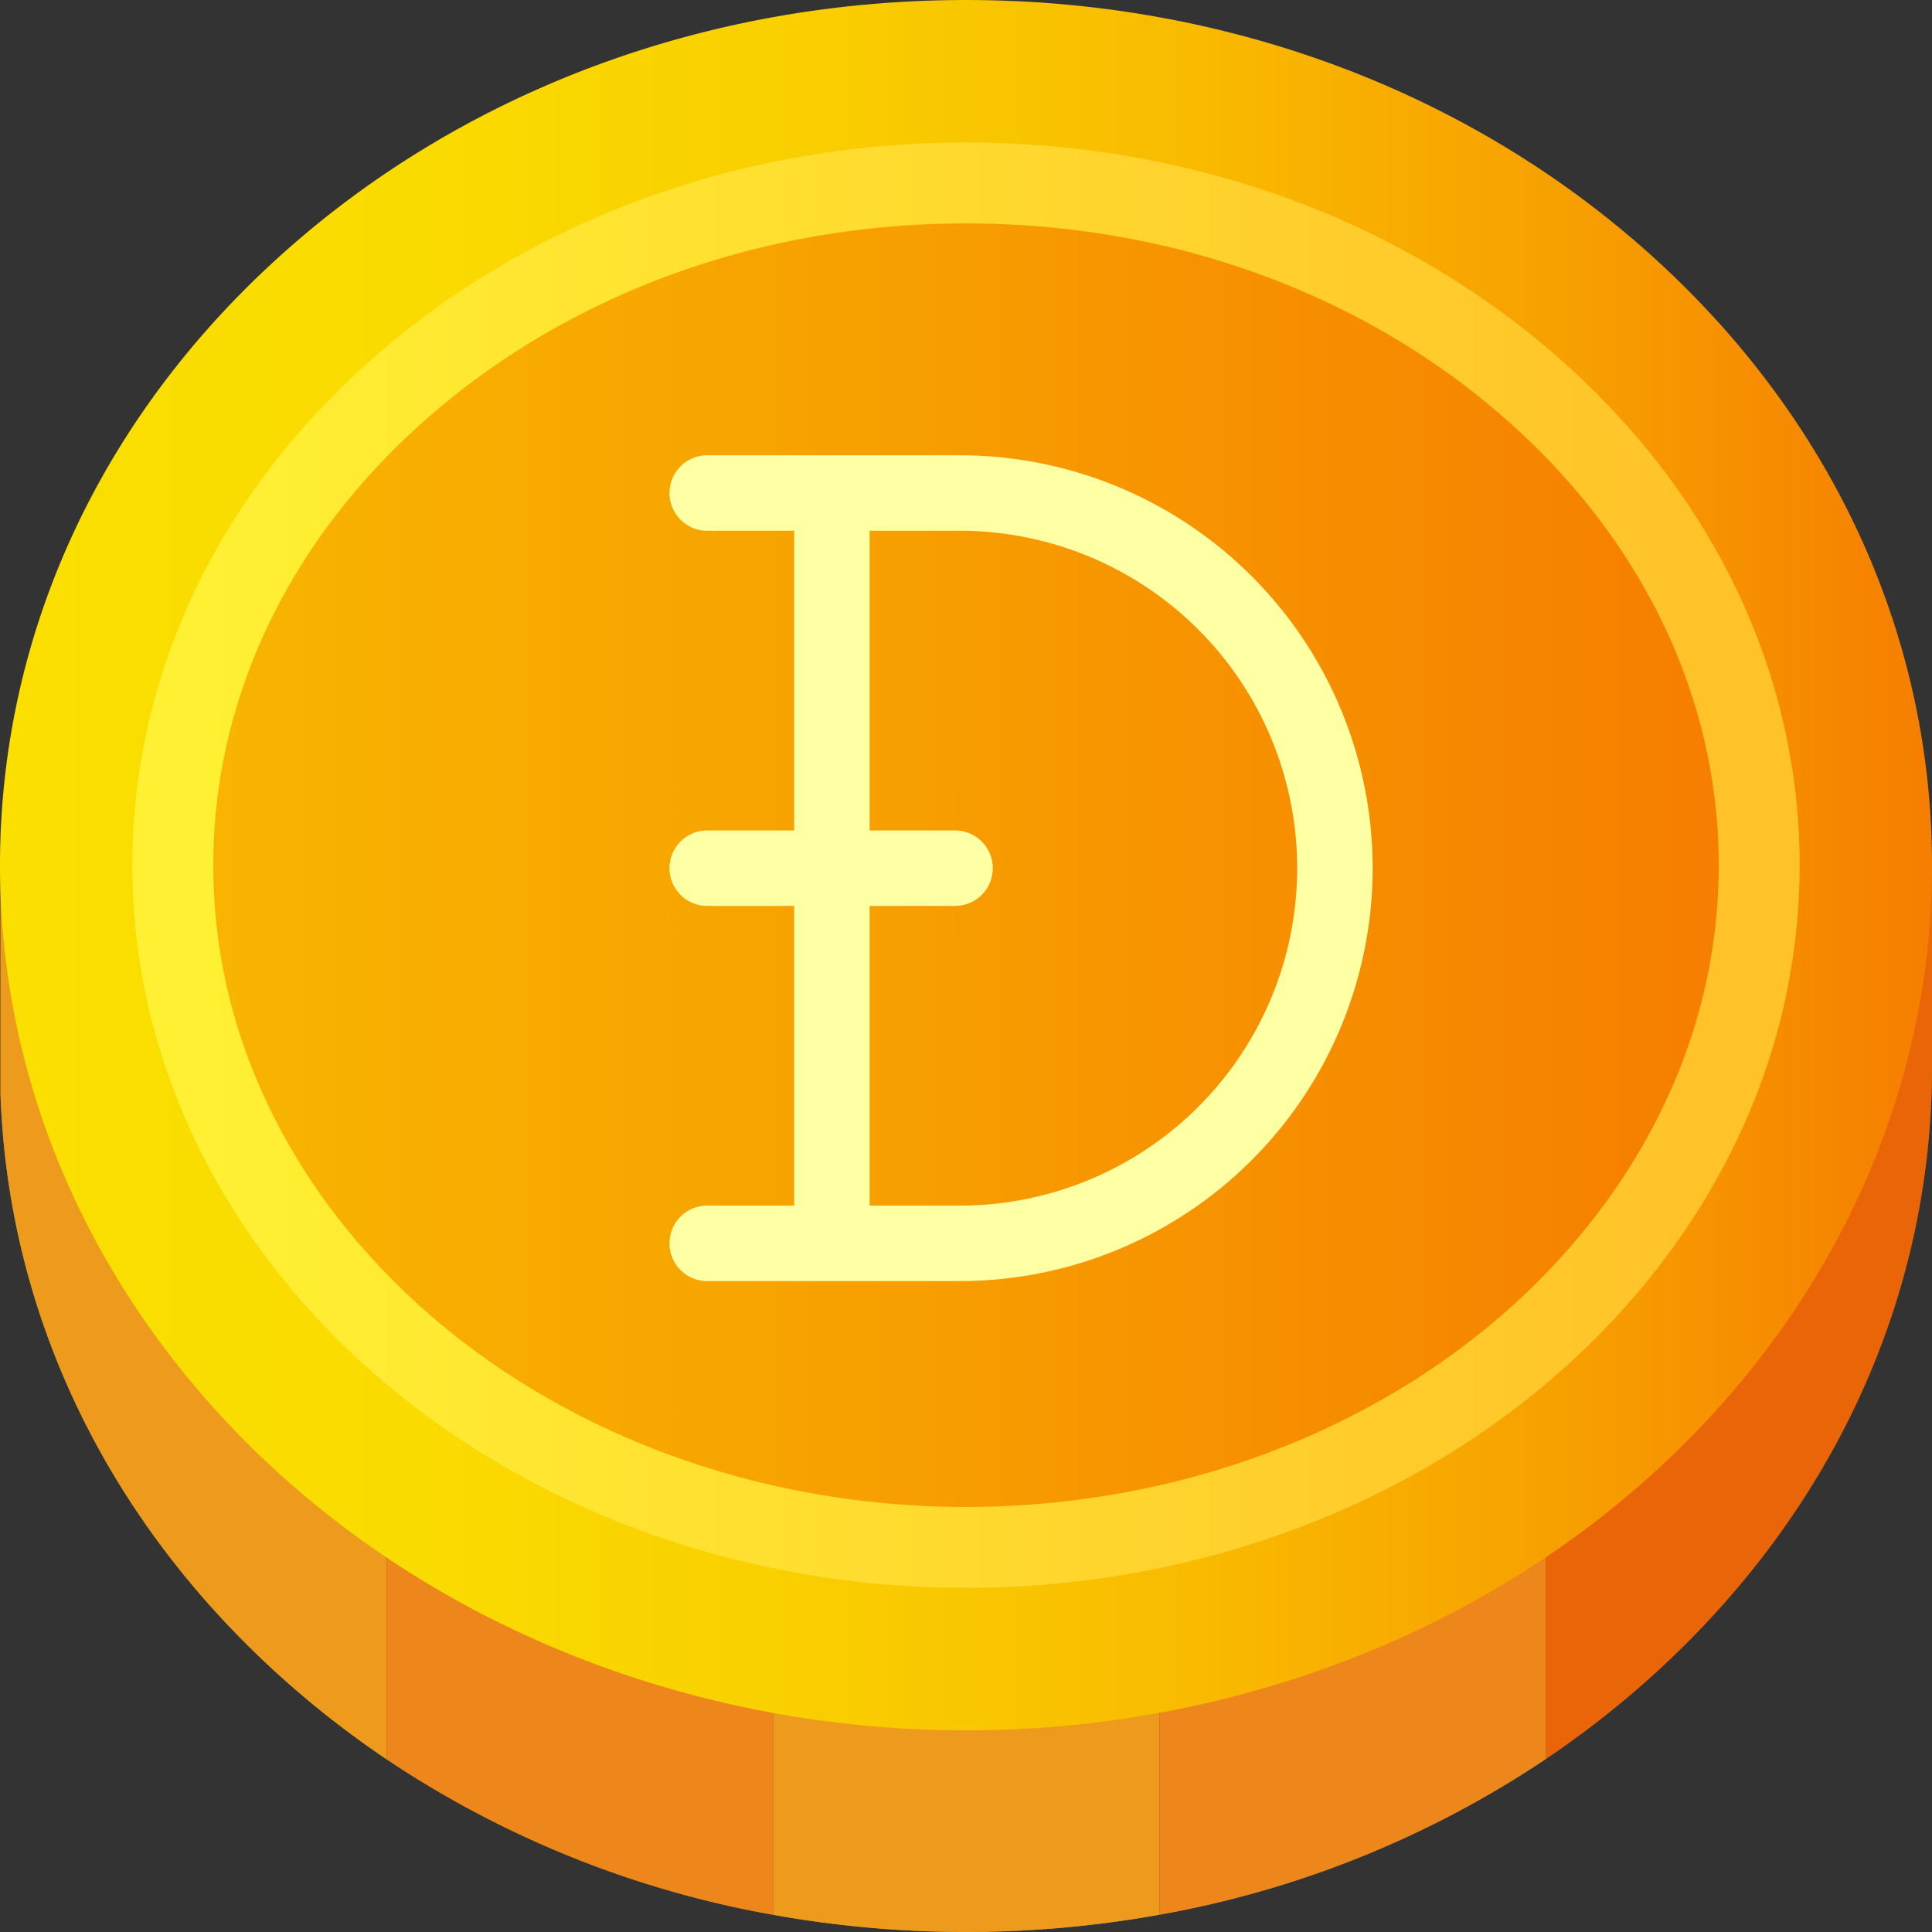 <?xml version="1.0" encoding="UTF-8"?> <svg xmlns="http://www.w3.org/2000/svg" xmlns:xlink="http://www.w3.org/1999/xlink" height="512" viewBox="0 0 512 512" width="512"><rect x="0" y="0" width="512" height="512" fill="#333333" stroke="none"/><linearGradient id="linear-gradient" gradientUnits="userSpaceOnUse" x1="460.815" x2="460.815" y1="261.846" y2="-43.212"><stop offset="0" stop-color="#f67e00"></stop><stop offset=".186" stop-color="#f79f00"></stop><stop offset=".39" stop-color="#f9bb00"></stop><stop offset=".594" stop-color="#f9cf00"></stop><stop offset=".798" stop-color="#fadb00"></stop><stop offset="1" stop-color="#fadf00"></stop></linearGradient><linearGradient id="linear-gradient-2" x1="510.474" x2="7.592" xlink:href="#linear-gradient" y1="229.285" y2="229.285"></linearGradient><linearGradient id="linear-gradient-3" x1="452.083" x2="-705.767" xlink:href="#linear-gradient" y1="229.285" y2="229.285"></linearGradient><linearGradient id="linear-gradient-4" gradientUnits="userSpaceOnUse" x1="54.156" x2="455.769" y1="229.285" y2="229.285"><stop offset="0" stop-color="#fff033"></stop><stop offset="1" stop-color="#ffc229"></stop></linearGradient><g id="_1_toucan" data-name="1 toucan"><path d="m102.51 219.285v246.99a253.58 253.58 0 0 1 -27.11-21.04c-46.72-41.65-73.27-96.57-75.27-155.335v-62.2a10 10 0 0 1 9.87-8.42z" fill="#ffea2c"></path><path d="m512 229.285v53.43c0 61.46-26.78 119.18-75.4 162.52a253.337 253.337 0 0 1 -26.97 20.94v-246.89h92.37a10 10 0 0 1 10 10z" fill="url(#linear-gradient)"></path><path d="m204.88 219.285v288.16a268.294 268.294 0 0 1 -102.37-41.17v-246.99z" fill="#ffc229"></path><path d="m307.25 219.285v288.14a289.551 289.551 0 0 1 -102.37.02v-288.16z" fill="#ffea2c"></path><path d="m409.63 219.285v246.89a268.152 268.152 0 0 1 -102.38 41.25v-288.14z" fill="#ffc229"></path><path d="m502 219.285h-492a10 10 0 0 0 -9.87 8.42v62.2c2 58.76 28.55 113.68 75.27 155.33a253.58 253.58 0 0 0 27.11 21.04 268.294 268.294 0 0 0 102.37 41.17 289.551 289.551 0 0 0 102.37-.02 268.152 268.152 0 0 0 102.38-41.25 253.337 253.337 0 0 0 26.97-20.94c48.62-43.34 75.4-101.06 75.4-162.52v-53.43a10 10 0 0 0 -10-10z" fill="#db4d0f" opacity=".51"></path><path d="m512 229.285a208.233 208.233 0 0 1 -3.71 39.09c-.01.07-.03.14-.04.21-10.17 52.76-41.02 100.97-86.88 135.74-46.11 34.98-104.84 54.24-165.37 54.24s-119.26-19.26-165.37-54.24c-45.86-34.77-76.71-82.98-86.88-135.74a1.552 1.552 0 0 1 -.04-.21 208.313 208.313 0 0 1 -3.71-39.09c0-61.46 26.78-119.18 75.4-162.52 48.3-43.05 112.44-66.76 180.6-66.76s132.3 23.71 180.6 66.76c48.62 43.34 75.4 101.06 75.4 162.52z" fill="url(#linear-gradient-2)"></path><path d="m461.483 229.285a156.164 156.164 0 0 1 -2.813 29.423c-.029.21-.059.379-.1.559-7.84 40.075-31.807 77.069-67.474 104.128-37.431 28.386-85.406 44.015-135.096 44.015s-97.665-15.629-135.1-44.01c-35.667-27.059-59.644-64.063-67.484-104.178-.02-.08-.03-.16-.05-.239s-.03-.18-.039-.26a155.168 155.168 0 0 1 -2.8-29.433c0-46.658 20.845-90.843 58.677-124.4 39.077-34.649 91.211-53.729 146.796-53.729s107.709 19.08 146.786 53.719c37.852 33.572 58.697 77.747 58.697 124.405z" fill="url(#linear-gradient-3)"></path><path d="m256.005 420.8c-53.427 0-105.013-16.806-145.255-47.323-38.35-29.096-64.125-68.877-72.563-112.012-.016-.086-.033-.173-.047-.26s-.035-.182-.05-.264a167.9 167.9 0 0 1 -3.007-31.656c0-50.168 22.406-97.67 63.09-133.756 42.017-37.248 98.068-57.76 157.832-57.76s115.8 20.512 157.818 57.758c40.694 36.1 63.1 83.6 63.1 133.758a168.26 168.26 0 0 1 -3.016 31.634c-.038.227-.071.414-.109.6-8.429 43.085-34.2 82.861-72.552 111.958-40.239 30.523-91.821 47.323-145.241 47.323zm-196.744-163.327c7.451 37.912 30.336 73.037 64.45 98.918 36.534 27.7 83.518 42.963 132.294 42.963s95.749-15.254 132.284-42.964c34.134-25.895 57.026-61.046 64.463-98.978.037-.22.069-.4.106-.586a146.547 146.547 0 0 0 2.622-27.541c0-43.941-19.848-85.745-55.887-117.711-38.084-33.763-89.079-52.358-143.588-52.358s-105.515 18.6-143.6 52.36c-36.031 31.957-55.875 73.761-55.875 117.709a146.335 146.335 0 0 0 2.634 27.671c.01.052.02.1.029.157.025.124.047.244.068.36z" fill="url(#linear-gradient-4)"></path><path d="m254.343 120.656h-66.918a10 10 0 0 0 0 20h23.038v79.422h-23.038a10 10 0 0 0 0 20h23.038v79.422h-23.038a10 10 0 1 0 0 20h66.918a109.422 109.422 0 0 0 0-218.844zm0 198.844h-23.88v-79.422h22.637a10 10 0 0 0 0-20h-22.637v-79.422h23.88a89.422 89.422 0 0 1 0 178.844z" fill="#ffffa4"></path></g></svg> 